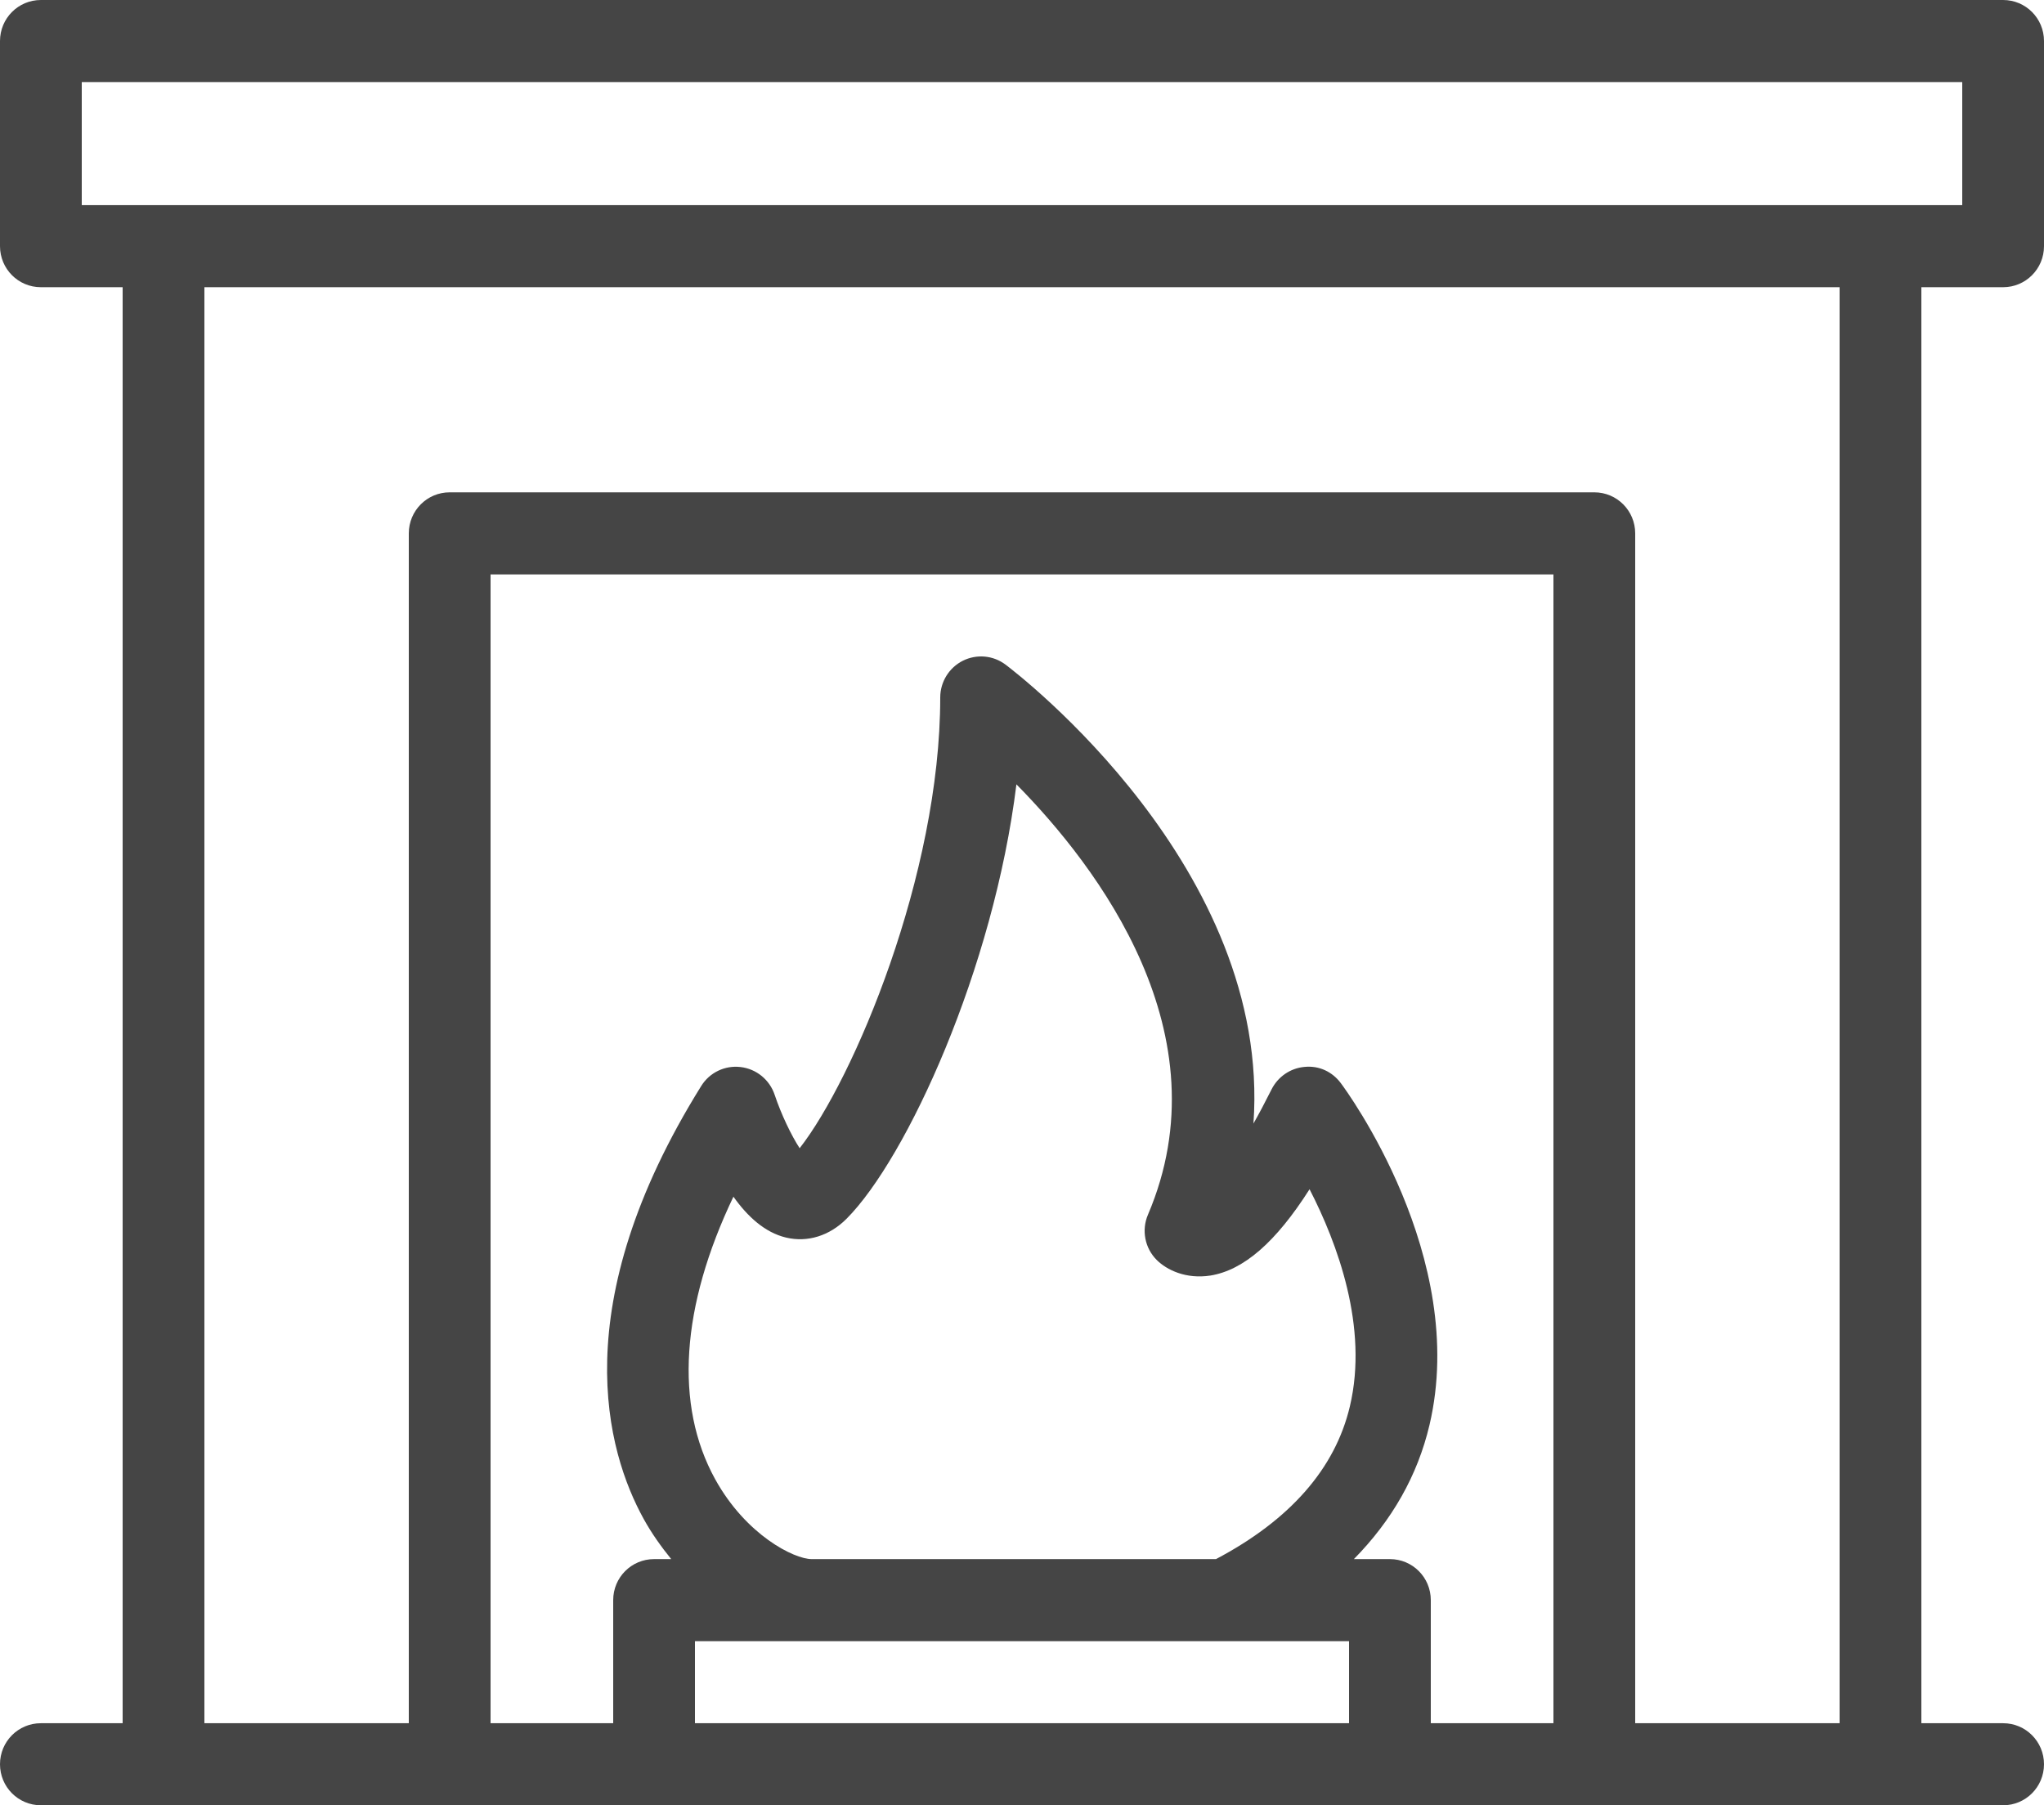 <svg width="60" height="53" viewBox="0 0 60 53" fill="none" xmlns="http://www.w3.org/2000/svg">
<path d="M58.8 0H1.2C0.536 0 0 0.538 0 1.205V7.227C0 7.893 0.536 8.432 1.2 8.432H3.6V50.591H1.2C0.536 50.591 0 51.129 0 51.795C0 52.462 0.536 53 1.2 53H4.8H13.2H19.2H40.8H46.8H55.2H58.8C59.464 53 60 52.462 60 51.795C60 51.129 59.464 50.591 58.8 50.591H56.4V8.432H58.8C59.464 8.432 60 7.893 60 7.227V1.205C60 0.538 59.464 0 58.8 0ZM39.6 50.591H20.4V48.182H39.6V50.591ZM35.694 45.773H23.828C23.308 45.773 21.898 45.065 20.994 43.429C19.79 41.247 19.99 38.353 21.529 35.133C21.94 35.712 22.452 36.186 23.074 36.333C23.704 36.483 24.349 36.282 24.848 35.783C26.618 34.007 29.17 28.436 29.836 23.027C32.226 25.451 35.962 30.356 33.697 35.662C33.504 36.114 33.605 36.64 33.952 36.988C34.248 37.285 34.816 37.56 35.532 37.448C36.505 37.289 37.45 36.472 38.441 34.914C39.253 36.493 40.177 38.959 39.624 41.291C39.191 43.121 37.864 44.627 35.694 45.773ZM45.6 50.591H42V46.977C42 46.311 41.464 45.773 40.8 45.773H39.742C40.859 44.637 41.611 43.325 41.962 41.833C43.121 36.907 39.514 32.006 39.359 31.8C39.11 31.465 38.719 31.278 38.291 31.323C37.877 31.36 37.512 31.611 37.325 31.984C37.136 32.361 36.959 32.695 36.794 32.986C37.33 25.499 29.884 19.79 29.519 19.514C29.155 19.238 28.669 19.196 28.262 19.399C27.857 19.604 27.6 20.021 27.6 20.477C27.6 25.686 25.054 31.689 23.473 33.71C23.227 33.333 22.928 32.707 22.739 32.14C22.591 31.699 22.202 31.381 21.742 31.327C21.282 31.27 20.828 31.488 20.584 31.883C16.568 38.332 17.803 42.616 18.896 44.596C19.136 45.031 19.414 45.415 19.703 45.773H19.2C18.536 45.773 18 46.311 18 46.977V50.591H14.4V16.864H45.6V50.591ZM54 50.591H48V15.659C48 14.993 47.464 14.454 46.8 14.454H13.2C12.536 14.454 12 14.993 12 15.659V50.591H6V8.432H54V50.591ZM57.6 6.023H2.4V2.409H57.6V6.023Z" fill="#454545"/>
</svg>

